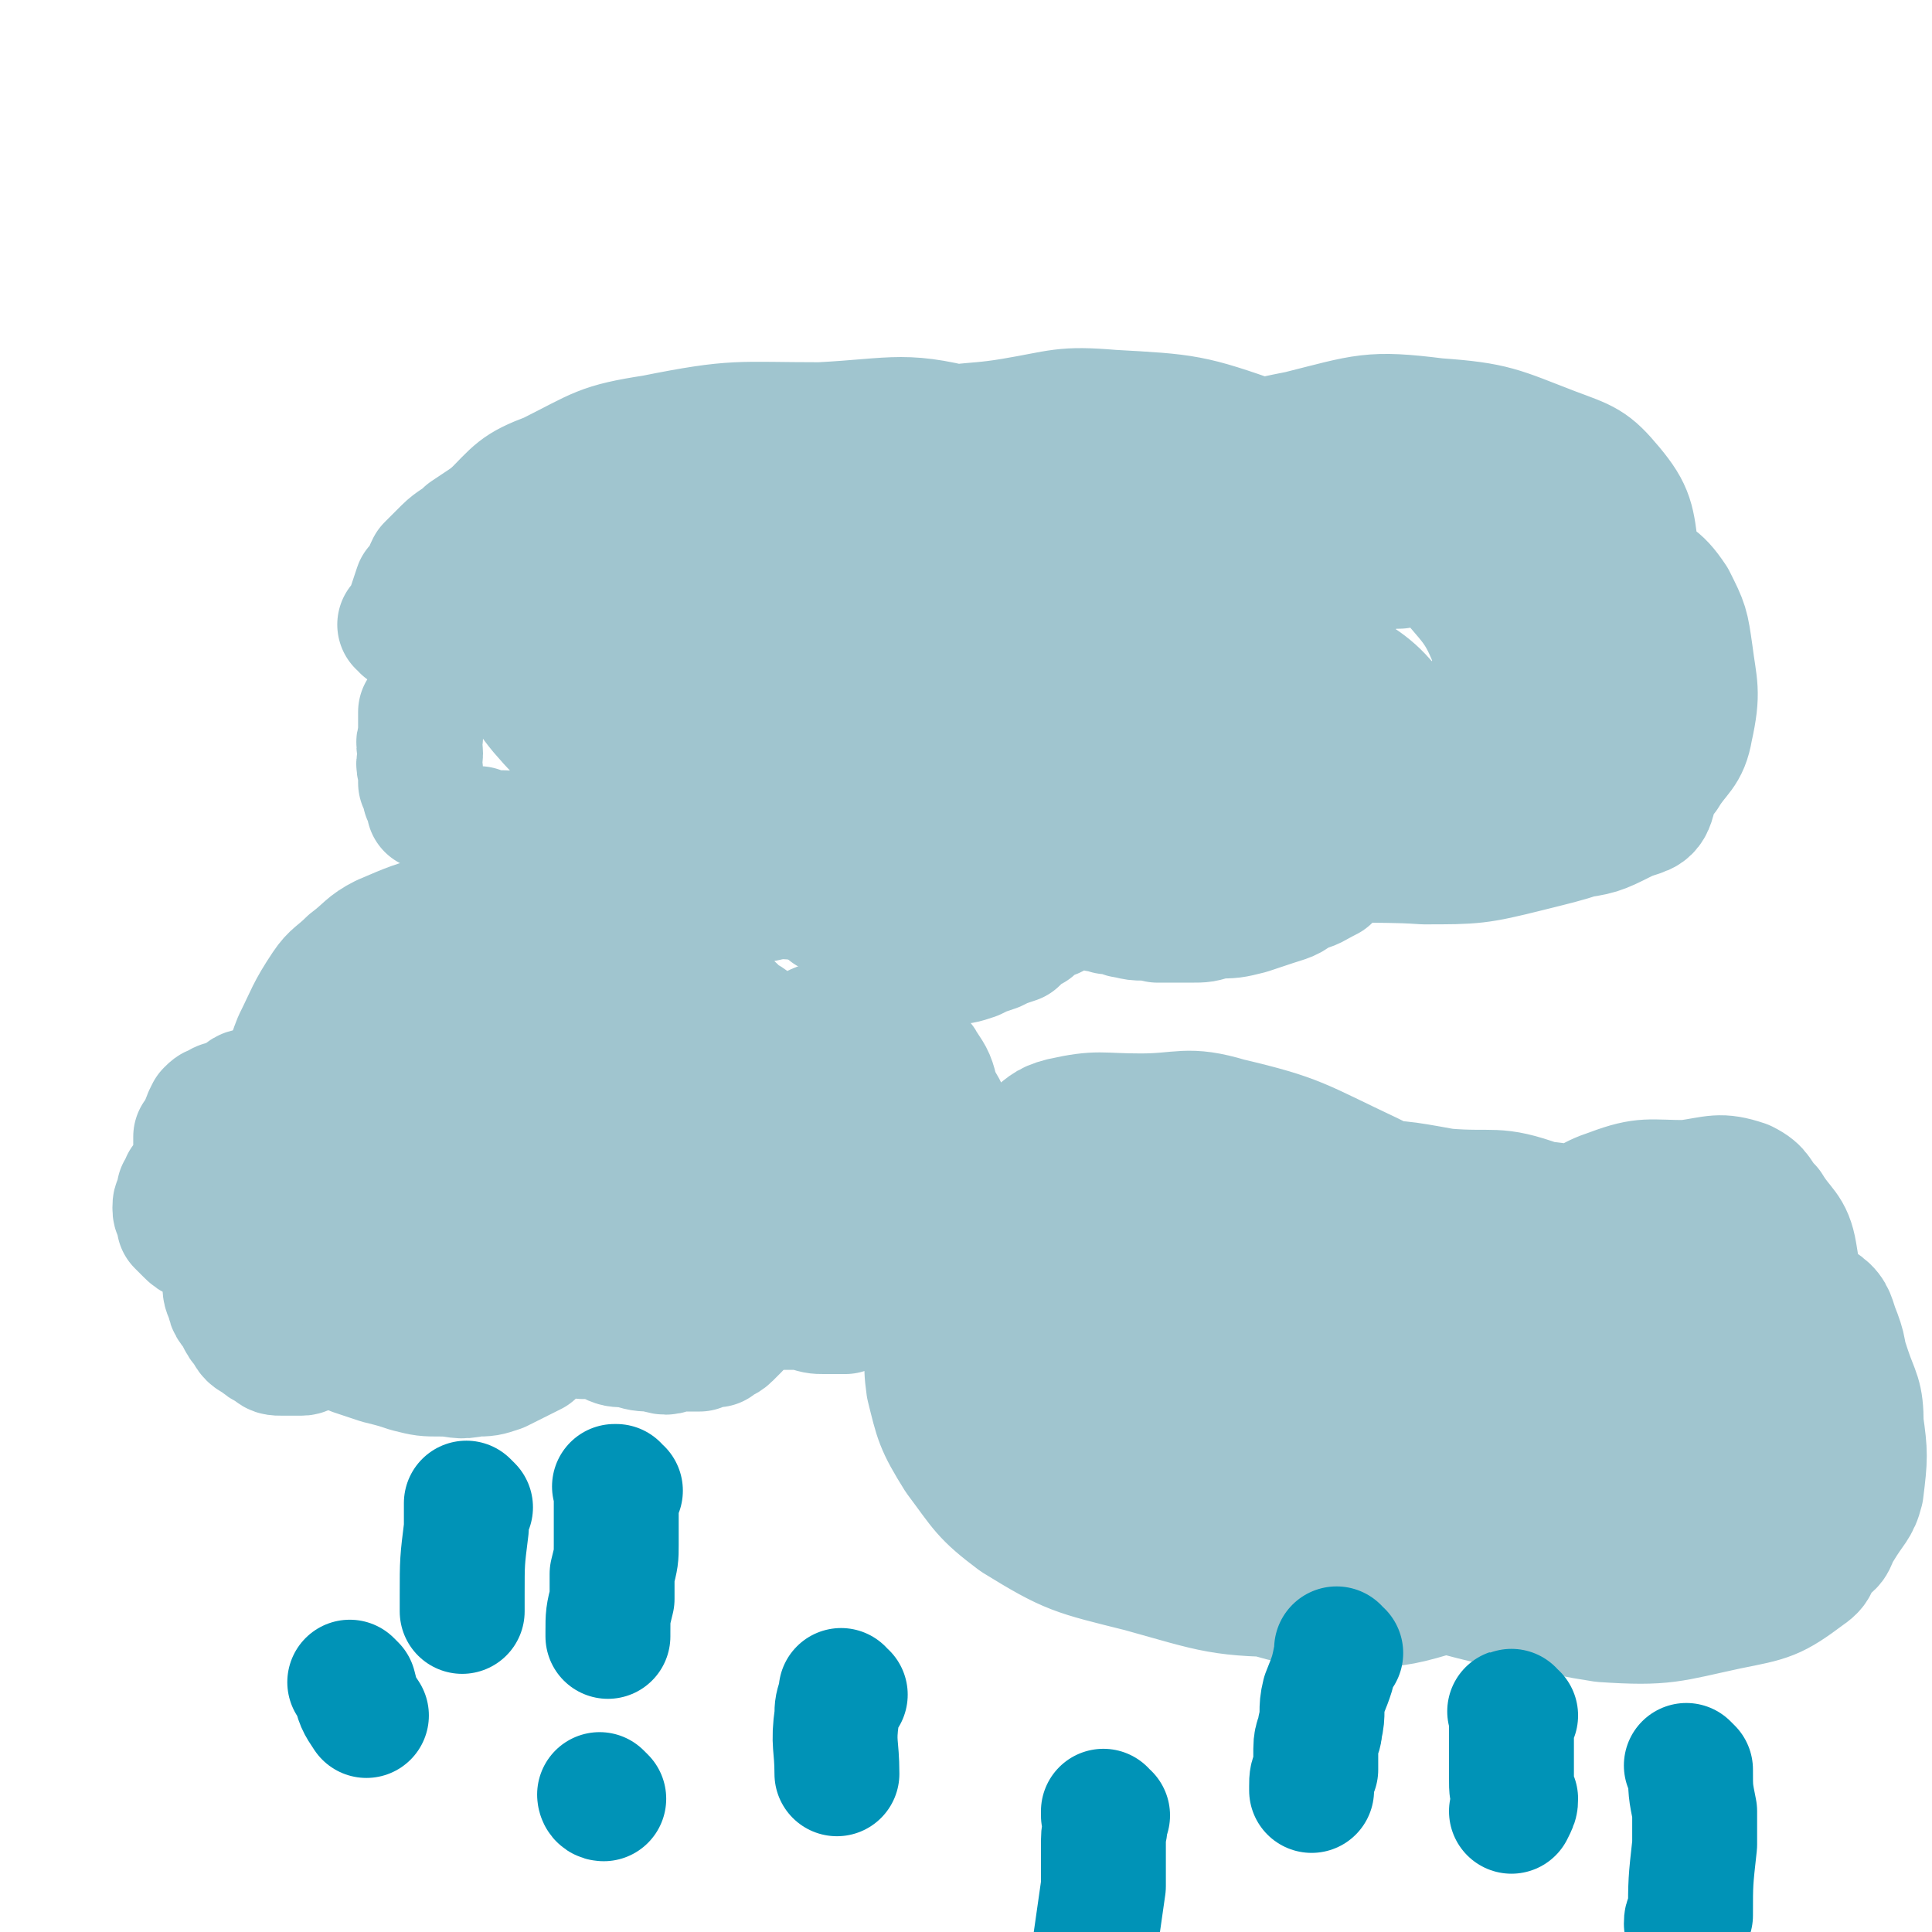 <svg viewBox='0 0 464 464' version='1.1' xmlns='http://www.w3.org/2000/svg' xmlns:xlink='http://www.w3.org/1999/xlink'><g fill='none' stroke='#A0C5CF' stroke-width='30' stroke-linecap='round' stroke-linejoin='round'><path d='M97,151c0,-1 -1,-1 -1,-1 0,0 0,0 1,0 0,0 0,0 0,0 0,0 -1,0 -1,0 0,0 1,0 1,0 0,-1 0,-1 1,-3 1,-3 1,-3 2,-6 2,-2 2,-3 3,-5 2,-2 2,-2 4,-4 2,-2 3,-2 5,-4 3,-2 3,-2 6,-4 3,-2 3,-2 6,-3 2,-1 2,-1 4,-2 3,0 3,0 5,0 3,0 3,0 5,1 2,0 2,0 4,1 2,1 2,1 3,1 2,1 2,1 3,2 1,0 1,0 2,1 1,0 1,0 1,1 1,0 1,0 1,1 1,0 1,0 1,0 0,1 0,0 0,1 1,0 1,0 1,0 0,1 0,1 1,1 0,0 0,0 0,0 0,0 0,0 0,0 0,0 0,-1 0,-1 -1,0 0,1 0,1 0,0 0,-1 0,-1 1,0 1,0 1,0 0,-1 0,-1 1,-1 0,-1 1,-1 1,-1 1,-1 1,-1 2,-2 1,-1 2,-1 3,-2 1,-1 1,-2 3,-3 2,-1 2,-1 3,-2 2,0 2,-1 3,-1 2,-1 2,-1 4,-2 1,0 1,0 3,0 1,-1 1,-1 3,-1 1,0 1,0 2,0 2,1 2,1 3,1 2,1 2,1 3,1 2,1 2,1 3,2 1,0 1,0 2,1 1,1 1,1 2,1 1,1 1,1 1,2 1,0 1,0 2,1 0,0 0,1 0,1 0,1 0,1 1,1 0,0 0,0 0,1 1,0 1,0 1,0 0,0 0,0 0,0 1,0 0,0 1,0 0,0 0,0 0,0 0,1 -1,0 -1,0 0,0 0,0 1,0 0,0 0,0 0,0 0,1 -1,0 -1,0 0,0 0,0 1,0 0,1 0,1 1,0 0,0 0,0 1,0 1,-1 1,-1 2,-1 1,-1 1,-1 2,-2 2,0 2,0 4,-1 1,-1 1,-1 3,-1 2,-1 2,-1 4,-1 1,0 1,0 3,1 2,0 2,0 4,0 1,1 1,1 3,2 1,0 1,0 3,1 1,1 1,1 2,1 1,1 1,1 2,2 1,0 1,0 2,1 1,1 1,1 2,2 0,0 0,0 1,1 1,1 1,1 1,1 1,1 1,1 1,2 0,0 0,0 1,1 0,0 0,0 0,0 1,1 1,1 1,1 0,0 0,0 0,1 0,0 0,0 0,0 0,0 1,0 1,0 0,0 0,0 1,-1 1,0 1,0 2,-1 2,-1 2,-1 4,-2 3,-2 3,-2 6,-4 3,-1 3,-1 8,-2 4,-1 4,-1 8,-2 4,0 4,0 8,0 4,1 4,1 8,2 2,0 2,1 4,2 2,1 2,1 4,3 1,1 1,1 2,2 2,2 2,1 3,3 1,1 1,1 2,2 1,2 1,2 2,3 1,1 1,1 1,2 1,0 1,0 1,1 0,1 0,1 1,2 0,0 0,0 0,0 1,0 1,0 1,1 0,0 0,0 1,0 0,0 0,0 0,0 0,0 0,0 1,0 0,0 0,0 0,0 1,-1 1,-1 2,-2 2,-2 2,-2 3,-3 2,-1 2,-1 4,-2 3,-2 3,-2 6,-3 3,-1 3,-1 6,-1 4,-1 4,-1 7,-1 4,0 4,0 8,0 3,1 3,1 6,2 3,0 3,0 5,1 3,2 3,2 5,4 2,1 2,1 4,3 2,2 2,2 3,4 1,1 1,1 3,3 1,1 1,1 2,3 0,0 0,0 0,0 '/><path d='M102,172c0,0 -1,-1 -1,-1 0,0 0,0 0,1 0,0 0,0 0,0 1,0 0,-1 0,-1 0,0 0,0 0,1 0,0 0,0 0,0 0,3 0,3 0,5 -1,2 0,2 0,4 0,2 -1,2 0,4 0,2 0,2 0,3 1,2 1,2 1,3 1,2 1,2 1,3 2,1 2,1 4,3 1,1 1,1 3,2 2,0 3,0 5,0 1,1 1,1 3,1 1,0 1,0 3,0 1,1 1,0 2,0 1,0 1,0 2,0 1,0 1,0 2,0 0,0 0,0 1,0 0,0 0,0 1,0 0,0 0,0 1,0 0,0 0,0 0,0 0,0 1,0 1,0 0,0 0,0 0,0 0,0 0,0 0,0 0,1 -1,0 -1,0 0,0 0,0 1,0 0,1 0,1 0,2 1,1 1,1 1,2 1,1 1,1 1,3 1,1 1,1 2,3 0,2 0,2 1,3 1,2 0,2 1,3 1,2 1,2 2,4 1,1 1,1 2,2 2,1 2,1 4,1 2,1 2,1 4,1 4,0 4,1 7,0 4,0 4,0 8,-1 4,-1 4,-1 8,-3 3,-1 3,-1 5,-2 3,-1 3,-1 6,-2 1,0 1,0 2,-1 1,0 1,0 2,-1 1,0 1,0 1,0 1,-1 1,-1 2,-1 0,0 0,0 0,0 1,0 1,0 1,0 0,0 0,0 0,0 1,0 1,0 1,0 1,0 0,0 1,1 0,0 0,0 1,1 1,0 1,0 2,1 2,1 2,1 3,3 2,1 2,1 4,2 2,2 2,2 5,4 2,1 2,2 4,3 3,1 3,1 6,2 2,1 2,1 5,1 2,1 3,0 5,0 3,0 3,0 6,-1 2,-1 2,-1 5,-2 2,-1 2,-1 5,-2 2,-2 2,-2 4,-3 2,-2 2,-2 3,-3 1,0 1,0 2,0 1,-1 1,-1 2,-2 0,0 0,0 1,-1 1,0 1,0 1,0 1,0 1,0 1,0 0,0 0,0 1,0 0,0 0,0 0,0 1,0 1,0 2,0 1,1 1,1 2,1 1,1 1,0 3,1 3,0 3,1 5,1 3,1 3,0 7,1 4,0 4,0 8,0 3,0 3,0 6,-1 4,0 4,0 8,-1 3,-1 3,-1 6,-2 3,-1 4,-1 6,-3 4,-1 3,-1 7,-3 2,-2 2,-2 4,-3 1,-1 1,-1 3,-2 1,0 0,-1 1,-1 1,0 1,0 2,-1 0,0 0,0 1,0 0,-1 0,-1 1,-1 1,0 1,0 1,0 1,0 1,0 2,0 1,0 1,0 2,0 1,0 1,0 3,1 3,0 3,0 5,0 2,1 2,1 5,1 3,0 3,0 6,0 3,0 3,0 6,-1 3,-1 3,-1 6,-2 2,-2 2,-2 4,-4 1,-1 1,-1 2,-2 1,-1 1,-1 2,-2 1,-1 1,-1 2,-2 0,0 0,0 0,-1 1,0 1,0 1,-1 0,0 0,0 1,0 0,-1 0,-1 0,-1 1,0 1,0 1,-1 1,0 1,0 2,0 1,-1 1,0 2,-1 2,0 2,0 3,-1 1,-1 1,-1 2,-2 0,0 0,0 1,-1 1,-1 1,-1 1,-3 1,-2 1,-2 1,-3 0,-2 0,-2 -1,-3 -1,-2 -1,-2 -2,-4 -1,-2 -1,-2 -3,-3 -2,-2 -2,-2 -4,-4 -2,-1 -1,-1 -3,-2 -1,-1 -1,-1 -2,-1 -1,-1 -1,-1 -1,-1 '/><path d='M81,267c0,0 -1,0 -1,-1 0,0 0,1 1,1 0,0 0,0 0,0 0,0 -1,0 -1,-1 0,0 0,1 1,1 0,0 0,0 0,0 -2,-1 -2,-1 -4,-2 -2,-1 -2,-1 -5,-2 -2,-1 -2,-1 -4,-2 -2,0 -2,0 -3,0 -2,0 -2,0 -4,1 -2,0 -2,0 -3,1 -2,1 -2,1 -4,2 -1,0 -1,0 -2,1 -1,0 -1,0 -2,1 -1,2 -1,2 -1,3 -1,2 -1,2 -2,3 0,1 0,1 0,2 0,1 0,1 0,2 0,0 0,0 0,1 0,0 1,0 1,1 0,0 0,0 0,0 1,0 1,0 1,1 0,0 0,0 0,0 0,0 0,0 0,0 0,0 0,0 0,0 -1,0 -1,-1 -1,0 -1,0 0,0 -1,1 0,0 -1,0 -1,1 -1,1 -1,1 -2,2 0,1 0,1 -1,2 0,1 0,1 0,2 -1,1 -1,1 -1,2 0,1 0,1 1,2 0,1 0,1 0,2 1,1 1,1 2,2 1,1 1,1 3,2 1,0 1,0 2,1 1,1 1,1 2,1 1,1 1,1 1,1 1,0 1,1 1,1 0,0 0,0 1,0 0,0 -1,-1 -1,0 0,0 0,0 0,0 0,1 0,1 0,2 0,1 0,1 0,2 0,1 0,1 0,2 0,2 0,2 1,4 0,2 1,2 2,4 1,2 1,2 2,3 1,2 1,2 3,3 1,1 1,1 3,2 1,1 1,1 3,1 2,0 2,0 4,0 1,0 1,0 2,-1 1,0 1,0 2,0 1,-1 1,-1 1,-1 1,0 1,0 1,-1 1,0 0,0 1,0 0,0 0,0 1,0 0,0 0,0 0,0 1,0 1,0 2,1 2,1 2,1 3,2 3,1 3,1 6,2 4,1 4,1 7,2 4,1 4,1 8,1 4,0 4,1 8,0 3,0 3,0 6,-1 2,-1 2,-1 4,-2 2,-1 2,-1 4,-2 1,-1 1,-1 1,-2 1,-2 1,-2 2,-3 0,0 0,0 1,-1 0,0 0,0 1,-1 0,0 0,0 0,0 1,0 1,0 2,0 1,1 1,1 2,1 1,1 1,1 3,2 3,0 3,0 6,1 2,1 2,1 5,1 3,1 3,1 6,1 3,1 3,1 5,0 3,0 3,0 6,0 2,-1 2,-1 4,-1 1,-1 2,-1 3,-2 1,-1 1,-1 2,-2 0,-1 0,-1 1,-1 1,-1 1,-1 1,-1 1,-1 1,-1 1,-2 0,0 0,0 1,0 0,-1 0,-1 0,-1 1,0 1,0 1,-1 0,0 0,0 1,0 1,0 1,0 2,0 1,0 1,1 3,1 2,0 3,0 5,0 3,1 3,1 5,1 2,0 3,0 5,0 2,-1 2,-1 5,-3 2,-1 2,-1 5,-3 2,-1 2,-1 4,-3 1,-2 1,-2 2,-3 1,-2 1,-1 2,-3 1,-1 1,-1 2,-2 0,-1 0,-2 0,-3 0,-1 0,-1 0,-2 0,0 0,0 0,-1 0,0 0,0 0,-1 0,0 0,0 0,-1 0,0 0,0 0,0 0,0 0,0 0,0 0,1 0,0 0,0 -1,0 0,0 0,0 0,0 0,0 1,0 0,0 0,0 1,0 0,0 0,0 1,-1 0,0 1,0 1,-2 1,-2 1,-2 1,-5 1,-5 1,-5 0,-10 0,-5 -1,-5 -3,-9 -1,-4 -1,-4 -3,-7 -1,-2 -2,-2 -4,-4 -2,-2 -2,-2 -5,-3 -2,-1 -2,-1 -5,-2 -3,-1 -3,-1 -5,-1 -2,0 -2,0 -4,0 -2,0 -2,0 -4,1 -2,1 -2,1 -3,2 -1,0 -1,0 -2,1 -1,1 -1,1 -2,1 0,0 0,0 0,1 -1,0 -1,0 -1,0 0,1 0,1 -1,1 0,0 0,0 0,0 0,0 0,0 0,0 0,-1 0,-1 -1,-1 0,-1 0,-1 -1,-2 -1,-2 -1,-2 -2,-3 -2,-2 -2,-2 -4,-3 -3,-3 -3,-3 -6,-5 -3,-1 -3,-1 -6,-2 -4,-1 -4,-2 -8,-3 -3,0 -3,0 -6,0 -3,0 -3,0 -6,0 -1,0 -1,0 -3,0 0,0 0,0 -1,1 -1,0 -1,0 -2,0 0,0 0,0 -1,1 0,0 0,0 0,0 -1,0 -1,0 -1,0 0,0 0,0 -1,0 0,-1 0,-1 0,-1 -1,0 -1,0 -2,-1 -1,-1 -1,-1 -2,-2 -1,-1 -1,-1 -2,-1 -3,-2 -3,-1 -5,-2 -3,-2 -3,-2 -6,-3 -2,0 -2,0 -4,0 -2,0 -2,0 -5,0 -1,0 -1,0 -2,0 -1,0 -1,0 -3,0 0,0 0,0 -1,0 0,0 0,0 0,0 '/><path d='M177,301c0,0 -1,-1 -1,-1 0,0 0,0 0,0 0,0 0,0 0,0 1,1 0,0 0,0 -3,-4 -3,-4 -7,-7 -3,-3 -3,-3 -6,-4 -4,-3 -5,-3 -9,-4 -5,-2 -5,-3 -11,-3 -7,0 -7,1 -14,2 -6,1 -6,1 -11,2 -3,1 -3,1 -7,3 -2,1 -2,1 -4,3 -1,0 -1,0 -1,1 -1,1 -1,1 -1,2 1,1 2,1 4,2 3,2 3,2 7,2 4,1 4,1 9,0 6,0 7,1 13,-1 4,-1 4,-1 8,-4 3,-1 4,-1 6,-4 2,-3 2,-3 3,-6 1,-4 1,-5 1,-9 0,-4 -1,-4 -2,-7 -2,-3 -2,-3 -5,-5 -4,-3 -4,-3 -8,-5 -5,-2 -5,-2 -11,-3 -6,-1 -6,-1 -11,0 -4,0 -4,1 -7,3 -4,2 -4,2 -7,4 -1,2 -1,2 -2,4 -1,2 -2,2 -2,4 0,2 0,2 1,4 3,3 3,3 6,5 6,3 6,3 12,5 7,2 7,3 15,4 6,1 6,1 12,1 5,0 6,0 11,-1 3,0 3,0 5,-1 2,0 2,-1 2,-2 2,-2 2,-2 2,-4 0,-3 0,-3 -1,-6 -2,-3 -2,-4 -5,-6 -5,-5 -5,-5 -12,-8 -9,-5 -9,-5 -19,-8 -7,-3 -7,-3 -15,-4 -7,-1 -7,-2 -14,-2 -2,0 -3,1 -5,2 -3,2 -3,2 -6,5 -2,2 -2,3 -4,6 -1,4 -2,5 -2,9 0,4 1,4 3,7 3,4 3,5 7,7 8,5 9,5 17,8 10,4 10,4 20,6 7,1 7,1 14,1 6,0 6,1 12,0 4,-1 4,0 9,-2 2,-1 2,-1 3,-3 2,-4 3,-4 3,-8 1,-5 0,-6 -2,-11 -2,-5 -2,-6 -5,-10 -3,-3 -4,-3 -8,-5 -7,-4 -7,-5 -16,-7 -10,-2 -10,-2 -20,-1 -12,1 -12,1 -23,5 -6,2 -6,3 -12,6 -5,4 -6,4 -11,8 -2,1 -2,1 -4,4 -2,2 -2,2 -3,4 0,3 0,4 2,5 6,5 7,4 14,8 12,6 12,6 24,11 16,4 16,4 32,7 12,2 12,3 24,4 9,1 9,1 19,-1 7,-1 8,0 15,-4 4,-2 3,-3 6,-7 3,-3 4,-3 4,-7 1,-5 1,-5 0,-10 -1,-5 -1,-6 -4,-10 -4,-4 -5,-4 -9,-7 -8,-4 -8,-5 -17,-7 -8,-2 -9,-2 -17,-2 -12,0 -12,-1 -24,2 -8,1 -8,3 -16,6 -6,3 -6,3 -13,6 -4,2 -4,2 -8,5 -2,1 -3,1 -5,3 -1,2 -1,2 -1,4 1,1 1,2 2,3 5,4 5,5 10,8 9,4 10,3 19,5 11,4 10,5 21,6 6,1 6,0 11,-1 5,-1 5,-1 9,-2 2,0 2,0 4,-1 2,-1 3,-1 4,-2 0,-1 0,-2 0,-3 -1,-2 -1,-3 -2,-4 -5,-5 -5,-5 -11,-8 -9,-6 -9,-6 -19,-11 -9,-3 -9,-4 -18,-5 -7,-2 -7,-2 -15,-2 -5,0 -5,1 -9,2 -4,0 -4,1 -7,2 -2,2 -3,2 -4,4 -2,3 -3,4 -3,7 -1,5 -2,6 0,9 2,4 4,4 8,6 7,4 7,4 15,6 9,1 9,0 17,0 10,0 10,0 20,-2 6,-1 6,-1 12,-4 3,-2 4,-1 7,-5 3,-3 2,-3 3,-7 1,-5 2,-5 1,-9 -1,-5 -1,-5 -4,-10 -3,-3 -3,-4 -6,-6 -6,-5 -7,-5 -14,-8 -8,-3 -9,-4 -18,-5 -7,-1 -8,0 -15,2 -6,1 -7,1 -12,4 -6,3 -6,4 -11,8 -4,3 -4,3 -7,7 -2,2 -2,2 -3,5 -1,2 -1,3 0,5 1,2 1,2 3,3 10,5 11,5 21,9 14,5 14,6 28,10 14,3 14,1 28,4 10,2 10,3 21,5 5,1 6,0 11,0 4,0 4,0 8,0 2,-1 2,0 3,-1 1,0 2,0 2,-1 0,-3 0,-4 -1,-7 -5,-13 -5,-13 -12,-26 -5,-9 -5,-9 -12,-17 -7,-8 -7,-9 -15,-16 -7,-6 -7,-6 -15,-10 -8,-5 -8,-6 -16,-9 -7,-3 -7,-3 -14,-4 -7,0 -7,1 -13,2 -7,2 -7,2 -14,5 -4,2 -4,3 -8,6 -3,3 -4,3 -6,6 -4,6 -4,7 -7,13 -2,5 -2,6 -2,11 -1,5 0,5 1,10 2,4 1,5 5,9 4,5 5,5 11,8 10,6 9,7 20,11 8,2 9,1 18,2 9,0 9,0 18,0 6,-1 6,-2 12,-4 4,-1 5,-1 9,-4 3,-1 3,-1 5,-3 2,-3 2,-3 3,-6 1,-3 1,-4 1,-8 0,-4 0,-4 -2,-9 -2,-4 -2,-4 -5,-8 -4,-5 -4,-6 -9,-10 -5,-4 -5,-5 -12,-8 -10,-5 -10,-5 -20,-8 -8,-2 -8,-2 -16,-3 -4,0 -4,1 -9,2 -5,1 -5,1 -10,3 -4,2 -4,2 -6,5 -5,6 -5,6 -9,13 -3,5 -3,6 -5,11 -2,6 -3,6 -4,12 0,3 0,3 1,7 2,7 1,8 5,13 3,5 4,5 10,8 7,4 7,4 16,7 9,3 9,3 18,4 7,1 7,0 14,0 4,-1 4,0 7,-1 4,-2 4,-2 7,-4 2,-2 3,-2 4,-4 1,-2 1,-2 2,-5 0,-3 0,-4 -1,-7 -1,-2 -2,-2 -4,-4 -4,-3 -4,-4 -8,-6 -5,-3 -6,-4 -12,-5 -6,-2 -7,-2 -14,-1 -4,0 -4,0 -9,2 -5,2 -5,2 -9,5 -4,2 -4,2 -6,5 -2,3 -2,3 -3,7 -1,3 -2,3 -2,6 1,2 1,2 2,4 3,3 3,4 6,4 6,2 7,1 13,0 6,0 6,-1 11,-3 5,-1 4,-2 8,-4 3,-1 3,-1 5,-3 1,-2 1,-2 1,-4 1,-3 1,-3 1,-5 -1,-2 -1,-2 -2,-4 -1,-2 -1,-2 -3,-3 -1,-2 -2,-2 -4,-3 0,-1 0,-1 -1,-1 '/><path d='M278,171c-1,0 -1,-1 -1,-1 -6,0 -6,1 -12,1 -9,2 -9,1 -18,3 -11,1 -11,0 -23,2 -7,1 -7,2 -14,4 -4,1 -4,1 -7,2 -3,1 -3,1 -5,2 -1,1 -2,1 -2,3 0,3 0,3 2,6 2,5 2,6 7,9 8,6 8,5 18,9 9,4 9,4 19,7 4,1 5,0 9,0 4,0 4,0 8,0 1,0 2,-1 3,-2 1,0 1,-1 1,-2 0,-3 0,-4 -1,-7 -2,-3 -2,-4 -4,-6 -6,-6 -6,-6 -13,-10 -9,-5 -9,-5 -18,-9 -7,-4 -7,-4 -14,-6 -8,-2 -8,-1 -16,-2 -5,0 -5,1 -10,1 -3,1 -3,1 -7,2 -1,0 -1,0 -3,1 -1,0 -1,0 -1,0 0,1 0,1 0,1 1,1 2,1 3,2 5,2 5,2 10,3 6,1 6,1 13,1 5,1 5,1 10,1 2,0 2,-2 4,-3 2,-1 2,0 4,-1 1,-2 1,-2 2,-3 1,-3 1,-3 0,-6 -3,-5 -3,-6 -8,-10 -8,-7 -8,-7 -17,-12 -11,-7 -11,-6 -23,-11 -10,-3 -10,-3 -19,-4 -9,-1 -9,-1 -18,0 -5,1 -5,1 -9,4 -3,1 -3,2 -4,5 -1,5 -2,6 0,11 2,8 1,9 6,15 6,7 7,7 15,12 13,8 13,9 27,14 12,4 12,2 25,2 13,0 13,0 27,-2 5,-1 5,-2 10,-4 5,-2 5,-2 8,-5 2,-1 2,-1 2,-2 0,-3 1,-4 -1,-6 -3,-5 -4,-5 -9,-9 -10,-7 -10,-8 -21,-12 -11,-5 -11,-5 -23,-7 -9,-2 -10,-2 -19,-2 -6,0 -6,0 -12,2 -5,1 -5,1 -8,4 -4,3 -4,3 -5,7 -1,8 -1,8 0,16 2,8 1,10 6,16 6,7 8,6 16,10 10,5 10,6 21,8 9,2 10,0 19,-1 8,-2 9,-2 17,-5 5,-2 5,-2 10,-6 3,-3 4,-3 5,-6 1,-4 0,-5 -1,-9 -2,-6 -1,-7 -6,-11 -8,-7 -9,-7 -19,-11 -13,-5 -14,-6 -28,-9 -10,-2 -10,-3 -20,-2 -8,0 -9,0 -16,3 -4,1 -4,2 -7,5 -3,4 -4,4 -4,9 0,7 0,8 3,15 3,8 3,8 9,13 10,9 10,10 22,14 12,4 13,3 26,4 16,0 17,1 31,-3 7,-1 7,-4 12,-9 5,-5 7,-5 10,-11 2,-5 1,-6 0,-10 -1,-7 0,-8 -4,-14 -4,-6 -5,-6 -12,-11 -9,-6 -9,-7 -19,-10 -11,-4 -12,-3 -23,-4 -7,-1 -7,-1 -15,0 -4,0 -4,1 -8,2 -2,1 -2,2 -4,4 -2,4 -3,4 -3,8 1,8 2,9 6,16 5,8 4,10 12,16 11,8 12,7 24,12 15,6 15,8 30,10 12,2 13,0 25,-3 10,-2 12,-1 21,-7 4,-3 4,-4 6,-9 3,-6 5,-7 5,-13 -1,-7 -2,-7 -6,-13 -4,-7 -4,-8 -10,-12 -11,-8 -12,-8 -25,-12 -13,-5 -13,-5 -27,-6 -11,-1 -11,0 -22,2 -6,1 -6,1 -12,5 -3,2 -3,2 -5,6 -2,4 -3,5 -2,9 1,6 2,7 6,12 6,7 7,8 15,12 14,7 14,9 29,12 15,3 16,1 31,0 12,0 12,0 23,-3 7,-2 7,-4 12,-8 4,-3 4,-3 7,-6 2,-4 1,-4 2,-8 0,-5 1,-6 -1,-10 -3,-5 -4,-6 -9,-9 -8,-6 -8,-7 -17,-10 -7,-2 -8,-1 -15,-1 -7,0 -7,0 -13,2 -3,1 -3,1 -5,3 -1,1 -2,1 -2,3 1,4 1,5 4,9 6,6 6,7 14,11 11,7 11,9 25,12 14,4 15,3 30,3 10,0 10,-1 19,-4 6,-2 7,-2 12,-6 4,-3 4,-3 6,-7 3,-5 2,-6 3,-12 0,-5 1,-6 -2,-9 -2,-5 -4,-5 -9,-7 -9,-4 -10,-4 -20,-6 -10,-1 -10,0 -20,1 -9,1 -9,1 -17,4 -3,1 -3,2 -5,4 -3,3 -3,3 -5,7 -1,3 -2,4 -1,7 3,5 3,6 8,9 11,8 12,8 25,13 14,5 14,6 29,7 12,0 12,0 24,-3 8,-2 8,-3 16,-7 4,-2 5,-2 7,-6 3,-4 2,-5 3,-10 0,-4 1,-5 -1,-9 -4,-7 -5,-8 -12,-13 -10,-8 -10,-8 -22,-12 -14,-5 -14,-3 -29,-5 -11,-1 -12,-3 -23,-1 -5,0 -5,2 -9,4 -3,2 -4,2 -5,5 -2,4 -2,5 -2,9 1,7 1,8 5,14 4,6 6,5 12,9 8,7 8,7 18,11 10,4 10,4 20,5 11,1 12,1 23,-1 7,-1 7,-1 13,-5 4,-2 4,-3 6,-7 3,-5 5,-5 6,-10 2,-9 2,-10 0,-19 -1,-8 -1,-10 -6,-16 -5,-6 -6,-6 -14,-9 -13,-5 -14,-6 -28,-7 -16,-2 -17,-1 -33,3 -10,2 -11,2 -20,8 -7,5 -8,6 -13,14 -5,7 -6,8 -8,17 -1,7 -1,8 1,16 1,10 0,11 5,19 4,7 6,6 13,11 11,8 11,10 24,14 13,5 14,3 28,4 12,0 13,0 25,-3 12,-3 13,-3 24,-9 5,-3 5,-4 9,-9 3,-5 5,-5 6,-11 2,-9 1,-10 0,-18 -1,-7 -1,-7 -4,-13 -4,-6 -5,-5 -11,-9 -7,-6 -7,-7 -15,-10 -11,-5 -11,-5 -23,-6 -10,-1 -10,0 -20,2 -6,1 -6,1 -12,4 -4,3 -6,3 -9,7 -3,4 -2,5 -3,11 0,8 0,8 2,17 1,6 1,7 5,12 9,10 9,10 21,17 10,6 11,6 22,9 9,3 9,3 18,3 7,-1 7,-1 13,-4 4,-2 6,-1 7,-5 2,-7 2,-9 -1,-17 -3,-12 -4,-13 -11,-24 -6,-10 -5,-11 -15,-17 -19,-12 -20,-11 -41,-19 -16,-7 -16,-8 -33,-10 -12,-2 -13,0 -25,2 -9,1 -11,0 -19,5 -4,2 -4,3 -6,8 -2,6 -4,6 -3,12 0,10 2,10 6,19 5,11 5,12 13,20 8,9 10,9 21,15 12,7 12,7 25,11 10,3 10,3 21,2 9,0 9,0 19,-3 5,-2 6,-1 9,-6 4,-5 3,-7 4,-14 0,-10 1,-11 -2,-20 -4,-11 -6,-11 -13,-20 -6,-9 -5,-10 -14,-16 -13,-9 -14,-9 -29,-14 -17,-6 -18,-6 -36,-7 -12,-1 -12,0 -24,2 -12,2 -12,0 -23,5 -8,3 -8,4 -15,10 -5,5 -6,6 -8,12 -3,8 -3,9 -1,16 1,9 1,10 6,17 6,8 7,8 16,13 11,8 11,9 24,13 12,3 13,2 25,2 10,1 10,1 19,-2 5,-1 6,-1 9,-5 3,-3 4,-3 4,-7 1,-9 1,-10 -3,-17 -5,-11 -6,-11 -15,-19 -12,-11 -12,-12 -27,-19 -16,-8 -17,-7 -35,-10 -15,-4 -15,-4 -30,-4 -10,0 -10,1 -19,4 -8,3 -9,3 -14,8 -4,4 -3,5 -4,10 -1,8 -2,8 0,15 2,9 3,10 8,17 7,10 6,11 16,17 13,10 14,9 30,15 15,5 16,5 32,6 12,1 12,1 24,-2 12,-4 12,-5 23,-12 3,-2 3,-2 5,-6 4,-10 5,-10 5,-20 0,-9 0,-10 -5,-18 -8,-12 -9,-12 -21,-20 -15,-11 -16,-12 -34,-16 -18,-5 -19,-3 -38,-2 -20,0 -20,-1 -40,3 -13,2 -13,3 -25,9 -8,3 -8,4 -14,10 -3,3 -4,4 -5,8 -2,8 -4,9 -2,17 3,8 6,7 13,13 11,9 11,10 22,17 23,13 23,13 48,23 23,8 23,7 47,12 16,3 17,3 33,3 17,-1 18,-1 35,-5 11,-3 12,-3 23,-8 3,-2 3,-3 5,-7 3,-4 5,-5 5,-9 -1,-6 -2,-7 -6,-11 -7,-8 -7,-10 -17,-15 -18,-10 -19,-10 -38,-14 -24,-6 -25,-4 -49,-5 -7,0 -7,2 -14,4 -19,5 -20,3 -38,10 -6,2 -6,3 -10,8 -4,4 -6,4 -7,8 -1,4 0,6 3,9 6,8 5,10 14,15 19,9 20,9 41,13 23,5 24,4 48,4 14,0 14,0 27,-3 16,-4 16,-4 30,-11 5,-2 5,-3 9,-7 2,-4 3,-4 3,-8 1,-6 1,-7 -2,-12 -6,-8 -7,-8 -16,-14 -13,-8 -13,-10 -28,-14 -17,-5 -18,-2 -36,-3 -12,0 -13,0 -25,2 -7,1 -8,1 -14,4 -4,1 -6,1 -7,3 -2,3 -1,4 0,8 3,6 2,8 8,12 13,11 14,11 30,17 17,7 17,7 35,10 16,3 17,3 33,2 9,0 9,0 17,-3 4,-1 5,-1 7,-4 2,-2 3,-3 2,-6 -1,-7 -1,-8 -6,-13 -12,-12 -12,-12 -27,-19 -20,-10 -21,-12 -44,-16 -20,-3 -21,1 -42,3 -18,2 -19,2 -37,6 -5,1 -4,2 -9,4 -3,2 -4,2 -5,4 -1,4 0,6 3,9 8,10 8,11 19,17 23,12 24,12 49,21 23,8 24,6 48,13 '/><path d='M292,347c0,-1 -1,-1 -1,-1 0,-1 0,0 1,0 0,0 0,0 0,0 0,0 -1,0 -1,0 0,-1 0,0 1,0 0,0 0,0 0,0 -1,-1 -1,-1 -2,-2 -2,-2 -1,-2 -4,-4 -2,-2 -2,-2 -5,-3 -4,-2 -4,-1 -8,-2 -3,0 -4,0 -6,1 -3,1 -3,1 -5,3 -2,1 -2,2 -2,3 -1,2 -1,3 -1,4 0,2 0,3 2,4 2,2 3,2 6,3 7,2 8,2 15,2 5,0 5,-1 10,-3 4,-3 5,-3 9,-6 3,-3 3,-3 5,-7 3,-4 3,-4 5,-9 1,-4 1,-4 0,-8 -1,-4 -1,-5 -4,-8 -4,-4 -5,-4 -11,-7 -9,-4 -10,-4 -20,-6 -8,-1 -9,-2 -17,-1 -9,0 -9,1 -18,4 -7,3 -7,3 -13,8 -3,3 -3,3 -4,8 -1,6 -2,6 -1,13 2,8 2,9 7,17 6,8 6,9 14,15 13,8 14,8 30,12 18,5 19,6 38,6 12,1 12,-1 24,-3 7,-2 8,-2 14,-6 4,-2 4,-2 5,-6 2,-3 3,-4 2,-8 -1,-7 -2,-8 -6,-14 -5,-8 -5,-9 -12,-15 -9,-8 -9,-8 -19,-14 -14,-8 -15,-8 -30,-13 -10,-5 -10,-4 -21,-7 -11,-3 -11,-2 -21,-4 -7,0 -7,-1 -14,0 -3,0 -3,0 -6,2 -2,1 -2,0 -4,2 -1,3 -1,3 -2,7 0,4 0,5 1,9 3,7 3,7 7,13 5,6 5,6 11,10 8,6 9,6 18,9 13,5 14,5 28,7 8,1 8,0 16,-1 9,-1 9,-1 17,-4 4,-1 5,-1 8,-4 3,-2 3,-2 4,-5 3,-4 3,-4 4,-9 1,-5 2,-5 0,-10 -1,-6 -2,-6 -6,-11 -7,-6 -7,-7 -15,-10 -13,-6 -13,-7 -27,-9 -15,-2 -15,-1 -30,0 -6,0 -6,-1 -12,1 -4,0 -4,1 -7,3 -2,0 -3,0 -4,2 0,4 0,5 2,8 4,7 4,8 10,13 10,9 11,8 23,15 13,8 13,9 27,15 11,5 11,4 23,6 8,1 8,1 16,1 5,0 5,-1 9,-2 4,-2 5,-1 8,-4 3,-2 3,-3 4,-6 2,-5 2,-5 2,-9 0,-5 0,-5 -1,-10 -2,-4 -2,-5 -6,-8 -4,-4 -4,-5 -9,-7 -12,-5 -12,-4 -25,-6 -10,-1 -10,-1 -20,0 -6,1 -6,1 -11,3 -5,2 -5,1 -9,5 -2,2 -2,2 -3,5 0,5 -2,6 0,11 3,7 4,7 10,12 10,9 10,10 22,16 13,7 14,6 28,9 12,3 12,3 24,2 8,-1 8,-2 16,-5 4,-2 5,-1 8,-5 4,-4 4,-5 5,-10 1,-6 2,-7 1,-13 -1,-7 -1,-8 -5,-14 -5,-7 -6,-7 -13,-12 -9,-6 -9,-7 -19,-10 -12,-3 -13,-3 -26,-4 -11,-1 -11,-2 -21,0 -6,1 -5,2 -10,5 -4,3 -5,3 -7,6 -2,4 -2,6 -1,10 3,10 3,11 9,19 5,8 6,8 14,13 11,10 11,11 24,17 12,5 13,4 25,6 10,1 11,1 20,-1 7,-1 7,-2 12,-5 4,-3 5,-3 8,-7 3,-4 3,-5 5,-10 1,-6 2,-7 1,-13 0,-6 0,-7 -2,-12 -3,-6 -3,-7 -7,-11 -5,-5 -5,-5 -11,-8 -9,-3 -9,-4 -18,-5 -9,-2 -9,-2 -18,-2 -5,1 -5,2 -10,5 -7,3 -8,2 -13,8 -4,3 -3,4 -5,10 -2,9 -4,10 -3,19 1,11 2,11 7,21 4,7 4,8 11,13 10,8 11,8 23,12 12,5 13,6 26,8 15,1 16,0 30,-3 10,-2 11,-2 19,-8 3,-2 2,-3 3,-7 1,-6 1,-6 0,-12 -2,-8 -2,-8 -7,-15 -5,-8 -5,-8 -13,-15 -8,-6 -8,-6 -18,-11 -10,-5 -10,-5 -20,-8 -10,-2 -10,-3 -20,-2 -6,0 -7,1 -13,5 -5,2 -5,3 -9,7 -2,4 -2,5 -3,9 -2,7 -3,7 -3,14 1,6 2,6 5,11 3,6 3,6 7,10 6,5 7,6 14,7 12,3 13,3 25,2 7,-1 7,-2 13,-6 7,-4 9,-3 14,-10 9,-10 8,-11 14,-23 4,-10 4,-10 7,-21 2,-6 2,-6 1,-12 -1,-6 -3,-6 -6,-11 -3,-3 -2,-4 -6,-6 -6,-2 -7,-1 -14,0 -9,0 -10,-1 -18,2 -6,2 -6,3 -11,7 -5,4 -6,3 -9,9 -4,8 -4,9 -6,19 -1,9 -1,9 0,18 1,7 1,7 4,14 3,5 3,6 8,10 6,4 6,3 13,5 9,2 9,2 18,2 9,-1 10,-1 18,-4 5,-1 5,-2 9,-5 3,-3 3,-3 5,-7 3,-5 4,-5 5,-11 2,-6 2,-6 2,-13 0,-5 0,-6 -2,-11 -1,-3 -1,-4 -4,-6 -6,-5 -6,-5 -13,-7 -12,-3 -12,-4 -24,-4 -9,0 -9,1 -18,4 -7,1 -7,1 -13,4 -2,1 -2,2 -4,4 -1,1 -2,2 -2,4 0,3 0,4 2,7 3,4 3,4 7,6 7,5 7,5 15,8 9,3 9,2 18,3 5,1 5,1 10,0 2,-1 2,-1 4,-3 2,-1 3,-1 3,-3 1,-4 1,-5 0,-9 -1,-4 -1,-5 -4,-8 -3,-5 -4,-5 -8,-8 -7,-4 -7,-5 -15,-8 -7,-2 -8,-2 -15,-3 -7,0 -7,-1 -13,1 -3,1 -4,1 -6,4 -3,3 -4,4 -5,8 -1,6 0,7 1,13 3,9 3,10 7,19 3,5 4,5 9,9 6,7 6,8 14,11 9,4 10,3 19,4 11,1 11,1 21,0 3,-1 4,-1 6,-3 2,-2 2,-2 3,-4 1,-4 1,-5 0,-9 -1,-8 -1,-8 -5,-16 -4,-8 -4,-9 -11,-15 -10,-11 -10,-11 -23,-19 -12,-8 -12,-9 -27,-14 -11,-4 -11,-2 -23,-3 -11,-2 -11,-2 -21,-2 -8,1 -8,1 -16,3 -6,2 -6,2 -11,5 -2,2 -2,3 -2,7 -1,5 -2,6 -1,11 2,6 3,6 8,11 8,7 8,8 18,12 10,5 11,5 22,7 9,3 10,3 19,3 7,1 7,0 13,-1 3,-1 4,0 5,-2 2,-4 2,-5 1,-9 -2,-7 -2,-8 -6,-13 -7,-10 -7,-11 -16,-18 -14,-11 -15,-10 -31,-18 -17,-8 -17,-9 -34,-13 -10,-3 -11,-1 -21,-1 -10,0 -10,-1 -19,1 -4,1 -4,2 -7,4 -4,3 -5,3 -8,7 -2,3 -3,3 -3,7 -1,13 -2,14 1,26 3,7 5,6 11,12 8,9 8,10 18,17 10,8 11,8 23,12 12,5 12,6 25,7 8,0 9,-1 17,-3 7,-2 7,-1 13,-5 4,-2 5,-2 6,-5 4,-7 4,-7 4,-15 1,-8 2,-9 -1,-17 -3,-7 -5,-8 -11,-13 -9,-8 -9,-8 -19,-13 -11,-5 -11,-5 -22,-7 -14,-2 -15,-2 -29,-1 -6,0 -6,1 -13,3 -6,2 -7,2 -11,6 -4,3 -4,4 -5,9 -3,10 -5,11 -4,20 1,11 3,11 8,21 5,10 4,12 12,19 8,8 9,8 19,13 14,6 14,7 29,11 9,2 9,2 18,2 11,-1 11,-1 21,-4 4,-1 4,-2 8,-4 2,-2 3,-3 4,-6 1,-4 1,-5 0,-9 -4,-7 -5,-8 -11,-14 -8,-7 -9,-7 -18,-12 -12,-6 -12,-6 -25,-10 -7,-1 -7,-1 -15,0 -3,0 -3,0 -7,1 -2,1 -3,1 -3,2 -1,3 -1,4 1,8 4,7 4,8 10,14 11,10 12,10 25,17 17,8 17,9 35,14 15,4 16,3 32,4 13,0 14,1 27,-1 8,-2 8,-3 14,-8 5,-4 6,-4 7,-10 2,-11 2,-12 0,-24 -2,-10 -3,-10 -7,-19 -6,-11 -5,-12 -14,-20 -8,-7 -10,-6 -20,-10 -10,-4 -10,-5 -20,-6 -6,-1 -6,0 -13,1 -5,1 -7,-1 -11,3 -3,2 -3,3 -4,8 -1,8 -2,9 0,17 2,9 4,9 9,17 6,10 5,10 13,19 5,6 5,5 12,10 9,5 9,6 18,9 9,4 10,5 19,4 12,0 14,0 25,-5 3,-1 2,-2 4,-5 3,-5 4,-5 5,-9 1,-8 1,-9 0,-16 0,-7 -1,-7 -3,-13 -2,-6 -2,-7 -6,-12 -3,-3 -3,-3 -7,-5 -4,-2 -4,-3 -9,-5 -3,-1 -3,-1 -6,-1 -3,1 -4,1 -5,2 -1,2 -1,3 0,5 0,5 -1,6 2,9 6,7 8,7 16,12 7,6 7,5 15,10 1,1 1,1 2,2 '/></g>
<g fill='none' stroke='#0093B7' stroke-width='30' stroke-linecap='round' stroke-linejoin='round'><path d='M322,397c-1,0 -1,-1 -1,-1 0,0 0,1 0,1 0,0 0,0 0,0 0,0 0,-1 0,-1 0,0 0,0 0,1 -1,5 -1,5 -3,10 -1,4 0,4 -1,8 0,2 -1,2 -1,5 0,3 0,3 0,5 -1,2 -1,2 -1,4 0,0 0,0 0,1 '/><path d='M364,412c-1,0 -1,-1 -1,-1 -1,0 0,0 0,1 0,0 0,0 0,0 0,0 0,-1 0,-1 -1,0 0,0 0,1 0,0 0,0 0,0 0,3 0,3 0,6 0,2 0,2 0,4 0,3 0,3 0,5 0,3 0,3 1,5 0,1 0,1 -1,3 '/><path d='M406,425c0,0 -1,-1 -1,-1 0,0 0,0 1,1 0,0 0,0 0,0 0,0 -1,-1 -1,-1 0,0 0,0 1,1 0,0 0,0 0,0 0,5 0,5 1,10 0,4 0,4 0,8 -1,9 -1,9 -1,17 -1,1 -1,1 -1,2 '/><path d='M266,436c0,0 -1,0 -1,-1 0,0 0,1 0,1 0,0 0,0 0,0 1,0 0,0 0,-1 0,0 0,1 0,1 1,3 0,3 0,6 0,2 0,2 0,4 0,4 0,4 0,7 -1,7 -1,7 -2,14 '/><path d='M149,358c-1,0 -1,-1 -1,-1 -1,0 0,0 0,0 0,1 0,1 0,2 0,3 0,3 0,6 0,3 0,3 0,6 0,3 0,3 -1,7 0,3 0,3 0,6 -1,4 -1,4 -1,8 0,1 0,1 0,1 '/><path d='M113,362c0,0 -1,-1 -1,-1 0,0 0,0 0,0 0,3 0,3 0,6 -1,8 -1,8 -1,16 0,2 0,2 0,4 '/><path d='M85,405c0,0 0,0 -1,-1 0,0 1,1 1,1 0,0 0,0 0,0 1,4 1,4 3,7 '/><path d='M145,432c0,0 -1,-1 -1,-1 0,0 0,1 1,1 0,0 0,0 0,0 '/><path d='M203,407c-1,0 -1,-1 -1,-1 0,0 0,0 0,1 0,0 0,0 0,0 -1,3 -1,3 -1,5 -1,7 0,7 0,14 '/></g>
</svg>